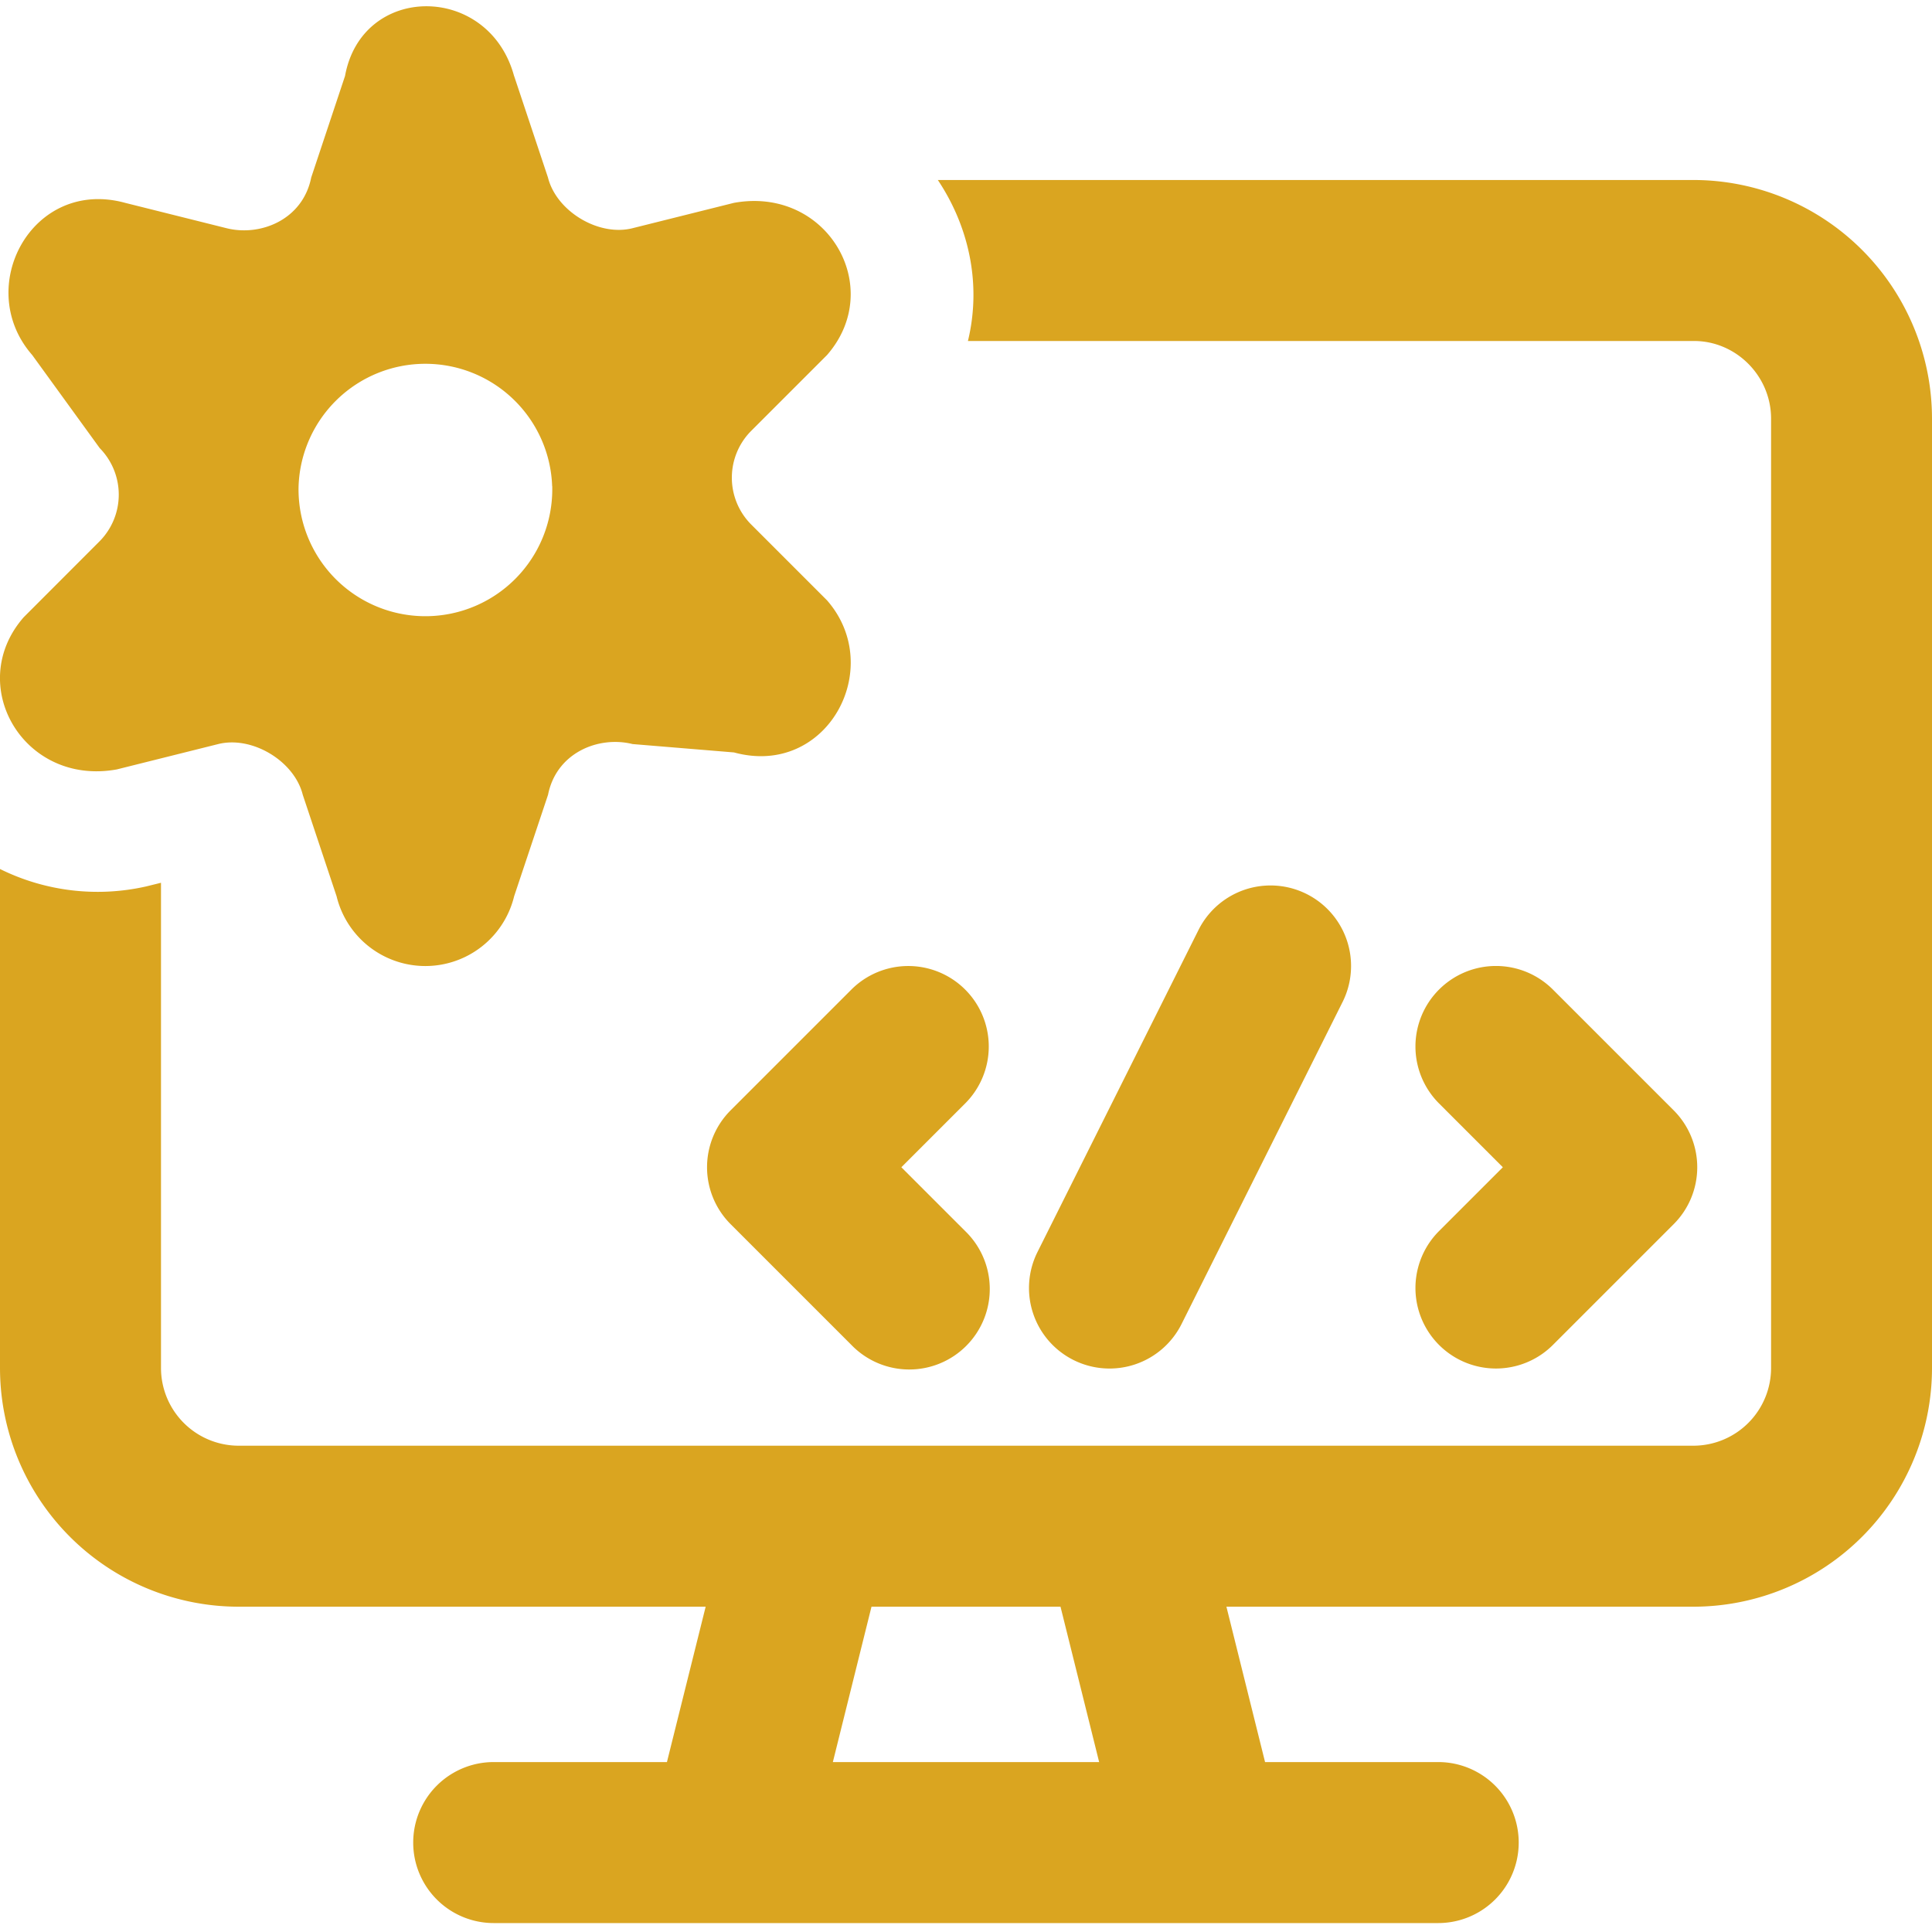<svg xmlns="http://www.w3.org/2000/svg" fill="none" viewBox="0 0 24 24" id="Code-Monitor-Cog--Streamline-Ultimate">
  <desc>
    Code Monitor Cog Streamline Icon: https://streamlinehq.com
  </desc>
  <path fill="#daa520" fill-rule="evenodd" d="m6.387 0.945 0.42 1.26c0.105 0.42 0.63 0.736 1.05 0.63l1.26 -0.315c1.156 -0.21 1.891 1.05 1.156 1.891l-0.945 0.945a0.824 0.824 0 0 0 0 1.156l0.945 0.945c0.736 0.84 0 2.206 -1.155 1.89l-1.26 -0.104c-0.42 -0.105 -0.946 0.105 -1.05 0.63l-0.421 1.26a1.135 1.135 0 0 1 -2.206 0l-0.42 -1.26c-0.105 -0.42 -0.63 -0.735 -1.05 -0.63l-1.26 0.315C0.294 9.768 -0.44 8.508 0.294 7.668l0.945 -0.946a0.824 0.824 0 0 0 0 -1.155L0.4 4.41c-0.735 -0.84 0 -2.206 1.155 -1.89l1.26 0.315c0.42 0.105 0.946 -0.105 1.051 -0.63l0.42 -1.261c0.21 -1.155 1.786 -1.155 2.1 0Zm0.473 5.094a1.576 1.576 0 1 1 -3.151 0 1.576 1.576 0 0 1 3.15 0ZM0 10.795v6.198a2.966 2.966 0 0 0 2.956 2.966h5.81l-0.481 1.93H6.133a1 1 0 1 0 0 2h2.911l0.047 0h5.818l0.047 0h2.91a1 1 0 0 0 0 -2h-2.151l-0.48 -1.93h5.81A2.966 2.966 0 0 0 24 16.992V5.201a2.966 2.966 0 0 0 -2.956 -2.965H11.65c0.384 0.575 0.546 1.289 0.374 2h9.021c0.519 0 0.956 0.432 0.956 0.965v11.792a0.966 0.966 0 0 1 -0.956 0.966h-7.068l-0.04 0h-3.872l-0.04 0H2.956A0.966 0.966 0 0 1 2 16.992v-6.026l-0.186 0.046A2.733 2.733 0 0 1 0 10.795Zm13.174 9.164h-2.348l-0.48 1.93h3.308l-0.48 -1.93Zm3.504 -7.512a1 1 0 1 0 -1.79 -0.894l-2 4a1 1 0 1 0 1.79 0.894l2 -4Zm-4.688 -0.154a1 1 0 0 1 0 1.414l-0.793 0.793 0.793 0.793a1 1 0 1 1 -1.414 1.414l-1.5 -1.5a1 1 0 0 1 0 -1.414l1.5 -1.5a1 1 0 0 1 1.414 0Zm5.886 0a1 1 0 0 1 1.415 0l1.5 1.5a1 1 0 0 1 0 1.414l-1.5 1.5a1 1 0 0 1 -1.415 -1.414l0.793 -0.793 -0.793 -0.793a1 1 0 0 1 0 -1.414Z" clip-rule="evenodd" stroke-width="1"></path>
</svg>